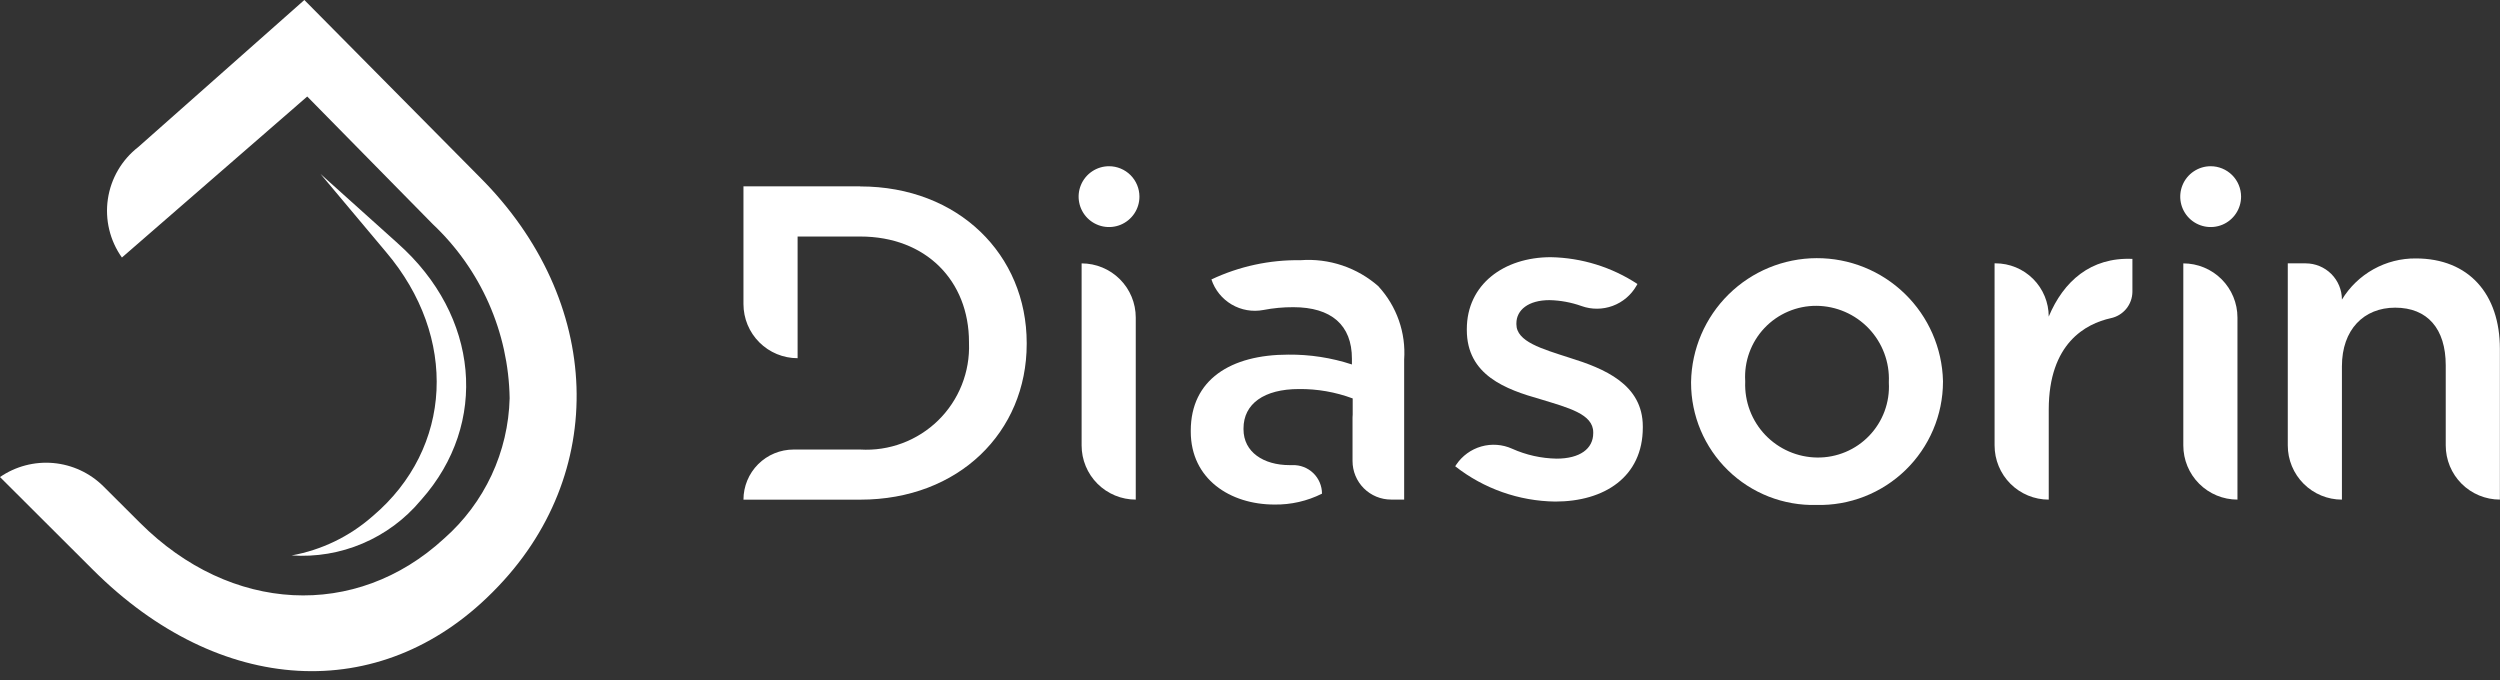 <svg width="169" height="46" viewBox="0 0 169 46" fill="none" xmlns="http://www.w3.org/2000/svg">
<rect x="0" y="0" width="169" height="46" fill="#333333" stroke="none"/>
<g clip-path="url(#clip0_590_813)">
<path d="M77.026 13.293C77.026 13.7 76.906 14.097 76.68 14.435C76.454 14.773 76.132 15.037 75.757 15.193C75.381 15.348 74.968 15.389 74.569 15.309C74.17 15.23 73.804 15.034 73.516 14.747C73.229 14.459 73.033 14.093 72.954 13.694C72.874 13.295 72.915 12.882 73.071 12.506C73.226 12.13 73.49 11.809 73.828 11.584C74.166 11.358 74.563 11.237 74.97 11.237C75.515 11.237 76.038 11.454 76.424 11.839C76.809 12.225 77.026 12.748 77.026 13.293Z" fill="white"/>
<path d="M98.373 31.518L98.443 31.411C98.844 30.815 99.442 30.38 100.133 30.182C100.824 29.985 101.562 30.038 102.217 30.332C103.164 30.758 104.188 30.986 105.226 31.004C106.796 31.004 107.702 30.339 107.702 29.283V29.223C107.702 27.985 106.011 27.563 104.139 26.988C101.784 26.324 99.157 25.358 99.157 22.309V22.248C99.157 19.228 101.663 17.386 104.834 17.386C106.918 17.425 108.949 18.053 110.691 19.198L110.626 19.314C110.267 19.943 109.699 20.425 109.02 20.677C108.341 20.928 107.595 20.933 106.913 20.689C106.216 20.44 105.483 20.305 104.743 20.289C103.324 20.289 102.508 20.953 102.508 21.859V21.919C102.508 23.096 104.229 23.579 106.102 24.184C108.426 24.908 111.054 25.965 111.054 28.834V28.894C111.054 32.245 108.454 33.906 105.136 33.906C102.681 33.874 100.305 33.036 98.373 31.521" fill="white"/>
<path d="M73.117 17.805C74.088 17.805 75.019 18.191 75.705 18.877C76.392 19.563 76.777 20.494 76.777 21.465V33.773C75.806 33.773 74.876 33.387 74.189 32.701C73.503 32.015 73.117 31.084 73.117 30.113V17.805Z" fill="white"/>
<path d="M114.316 25.877V25.816C114.356 23.589 115.266 21.466 116.853 19.902C118.439 18.339 120.574 17.459 122.802 17.451C125.029 17.443 127.171 18.307 128.768 19.86C130.365 21.412 131.291 23.528 131.346 25.755V25.816C131.343 26.928 131.117 28.028 130.682 29.051C130.247 30.074 129.613 31 128.816 31.775C128.018 32.55 127.074 33.158 126.039 33.563C125.004 33.968 123.898 34.163 122.786 34.135C121.684 34.163 120.588 33.97 119.561 33.568C118.535 33.165 117.6 32.562 116.81 31.792C116.021 31.022 115.394 30.102 114.965 29.087C114.537 28.071 114.316 26.979 114.316 25.877ZM127.686 25.877V25.816C127.714 25.154 127.608 24.493 127.374 23.872C127.141 23.252 126.785 22.685 126.328 22.205C125.87 21.725 125.321 21.342 124.713 21.079C124.104 20.816 123.449 20.678 122.786 20.674C122.131 20.671 121.481 20.802 120.878 21.06C120.275 21.317 119.731 21.696 119.28 22.172C118.829 22.649 118.481 23.213 118.257 23.829C118.032 24.445 117.937 25.101 117.976 25.756V25.817C117.951 26.475 118.058 27.131 118.291 27.747C118.523 28.363 118.877 28.925 119.331 29.402C119.785 29.878 120.33 30.259 120.934 30.521C121.538 30.784 122.188 30.922 122.846 30.929C123.502 30.936 124.152 30.809 124.757 30.555C125.362 30.302 125.908 29.926 126.361 29.453C126.815 28.979 127.167 28.418 127.395 27.803C127.623 27.188 127.722 26.533 127.686 25.878" fill="white"/>
<path d="M134.833 17.801H134.894C135.849 17.801 136.764 18.18 137.44 18.855C138.115 19.531 138.494 20.446 138.494 21.401C139.494 19.012 141.337 17.378 144.151 17.501V19.73C144.146 20.149 143.999 20.555 143.732 20.878C143.465 21.202 143.096 21.425 142.685 21.51C141.009 21.883 138.495 23.194 138.495 27.693V33.775C137.524 33.775 136.593 33.389 135.906 32.703C135.22 32.016 134.834 31.085 134.834 30.114L134.833 17.801Z" fill="white"/>
<path d="M154.654 17.803H155.864C156.514 17.803 157.137 18.061 157.597 18.521C158.056 18.98 158.314 19.603 158.314 20.253C158.834 19.397 159.568 18.691 160.442 18.203C161.317 17.715 162.304 17.462 163.305 17.47C166.905 17.47 168.992 19.89 168.992 23.58V33.772C168.512 33.772 168.036 33.677 167.592 33.493C167.148 33.309 166.744 33.04 166.404 32.7C166.064 32.36 165.795 31.957 165.611 31.513C165.427 31.069 165.332 30.593 165.332 30.112V24.698C165.332 22.218 164.092 20.798 161.914 20.798C159.796 20.798 158.314 22.28 158.314 24.761V33.775C157.343 33.775 156.413 33.389 155.726 32.702C155.04 32.016 154.654 31.085 154.654 30.114V17.803Z" fill="white"/>
<path d="M58.153 12.598H50.258V20.554C50.258 21.525 50.643 22.456 51.33 23.142C52.016 23.828 52.947 24.214 53.918 24.214V15.989H58.153C62.6 15.989 65.504 18.984 65.504 23.128V23.189C65.541 24.157 65.374 25.123 65.016 26.023C64.658 26.923 64.115 27.739 63.423 28.417C62.73 29.095 61.904 29.62 60.996 29.96C60.089 30.3 59.12 30.446 58.153 30.389H53.646C52.747 30.389 51.886 30.746 51.25 31.381C50.615 32.017 50.258 32.879 50.258 33.777H58.153C64.808 33.777 69.405 29.21 69.405 23.25V23.19C69.405 17.231 64.805 12.603 58.153 12.603" fill="white"/>
<path d="M147.592 17.805C148.562 17.805 149.493 18.191 150.18 18.877C150.866 19.563 151.252 20.494 151.252 21.465V33.773C150.281 33.773 149.35 33.387 148.664 32.701C147.977 32.015 147.592 31.084 147.592 30.113V17.805Z" fill="white"/>
<path d="M151.497 13.293C151.497 13.7 151.376 14.097 151.15 14.435C150.924 14.773 150.603 15.037 150.228 15.193C149.852 15.348 149.438 15.389 149.04 15.309C148.641 15.23 148.274 15.034 147.987 14.747C147.699 14.459 147.504 14.093 147.424 13.694C147.345 13.295 147.386 12.882 147.541 12.506C147.697 12.13 147.96 11.809 148.299 11.584C148.637 11.358 149.034 11.237 149.441 11.237C149.986 11.237 150.509 11.454 150.895 11.839C151.28 12.225 151.497 12.748 151.497 13.293Z" fill="white"/>
<path d="M93.205 19.374C92.487 18.737 91.649 18.251 90.739 17.944C89.83 17.638 88.868 17.517 87.911 17.59C85.832 17.558 83.773 18.003 81.892 18.89C82.128 19.601 82.613 20.202 83.258 20.582C83.903 20.962 84.664 21.095 85.4 20.956C86.068 20.827 86.747 20.763 87.427 20.766C89.998 20.766 91.39 21.976 91.39 24.245V24.638C90.003 24.183 88.55 23.958 87.09 23.973C83.19 23.973 80.496 25.667 80.496 29.115V29.176C80.496 32.383 83.158 34.107 86.152 34.107C87.267 34.124 88.37 33.872 89.367 33.372C89.367 33.113 89.315 32.856 89.213 32.617C89.112 32.378 88.964 32.162 88.777 31.982C88.59 31.802 88.369 31.661 88.127 31.569C87.885 31.476 87.626 31.433 87.367 31.442H87.176C85.422 31.442 84.061 30.565 84.061 29.022V28.961C84.061 27.297 85.453 26.299 87.812 26.299C89.051 26.287 90.281 26.502 91.442 26.934V28.023C91.442 28.091 91.435 28.156 91.431 28.223V31.164C91.431 31.506 91.498 31.846 91.629 32.162C91.76 32.478 91.952 32.766 92.194 33.008C92.436 33.25 92.724 33.442 93.04 33.573C93.357 33.704 93.696 33.771 94.038 33.771H94.921V24.305C94.983 23.409 94.862 22.511 94.565 21.663C94.269 20.816 93.803 20.037 93.197 19.375" fill="white"/>
<path d="M33.265 40.064L33.347 39.982C41.196 32.114 40.806 20.329 32.417 11.96L20.574 0L9.341 9.944C8.231 10.807 7.497 12.065 7.292 13.456C7.087 14.847 7.427 16.263 8.241 17.409L20.769 6.524L29.252 15.149C30.86 16.664 32.149 18.485 33.042 20.506C33.935 22.527 34.414 24.706 34.452 26.915C34.407 28.717 33.991 30.491 33.228 32.124C32.465 33.757 31.373 35.215 30.02 36.406C24.053 41.9 15.6 41.469 9.469 35.347L6.985 32.87C6.075 31.97 4.88 31.415 3.604 31.301C2.329 31.188 1.055 31.523 0 32.248L6.295 38.528C14.84 47.052 25.679 47.668 33.265 40.064Z" fill="white"/>
<path d="M26.896 16.457L21.665 11.757L26.088 17.028C30.978 22.784 30.609 30.292 25.21 34.879L25.153 34.927C23.61 36.277 21.73 37.182 19.713 37.547C21.356 37.66 23.003 37.383 24.518 36.737C26.034 36.092 27.375 35.098 28.433 33.835L28.481 33.781C33.059 28.625 32.392 21.34 26.896 16.459" fill="white"/>
</g>
<defs>
<clipPath id="clip0_590_813">
<rect width="168.992" height="45.371" fill="white"/>
</clipPath>
</defs>
</svg>
